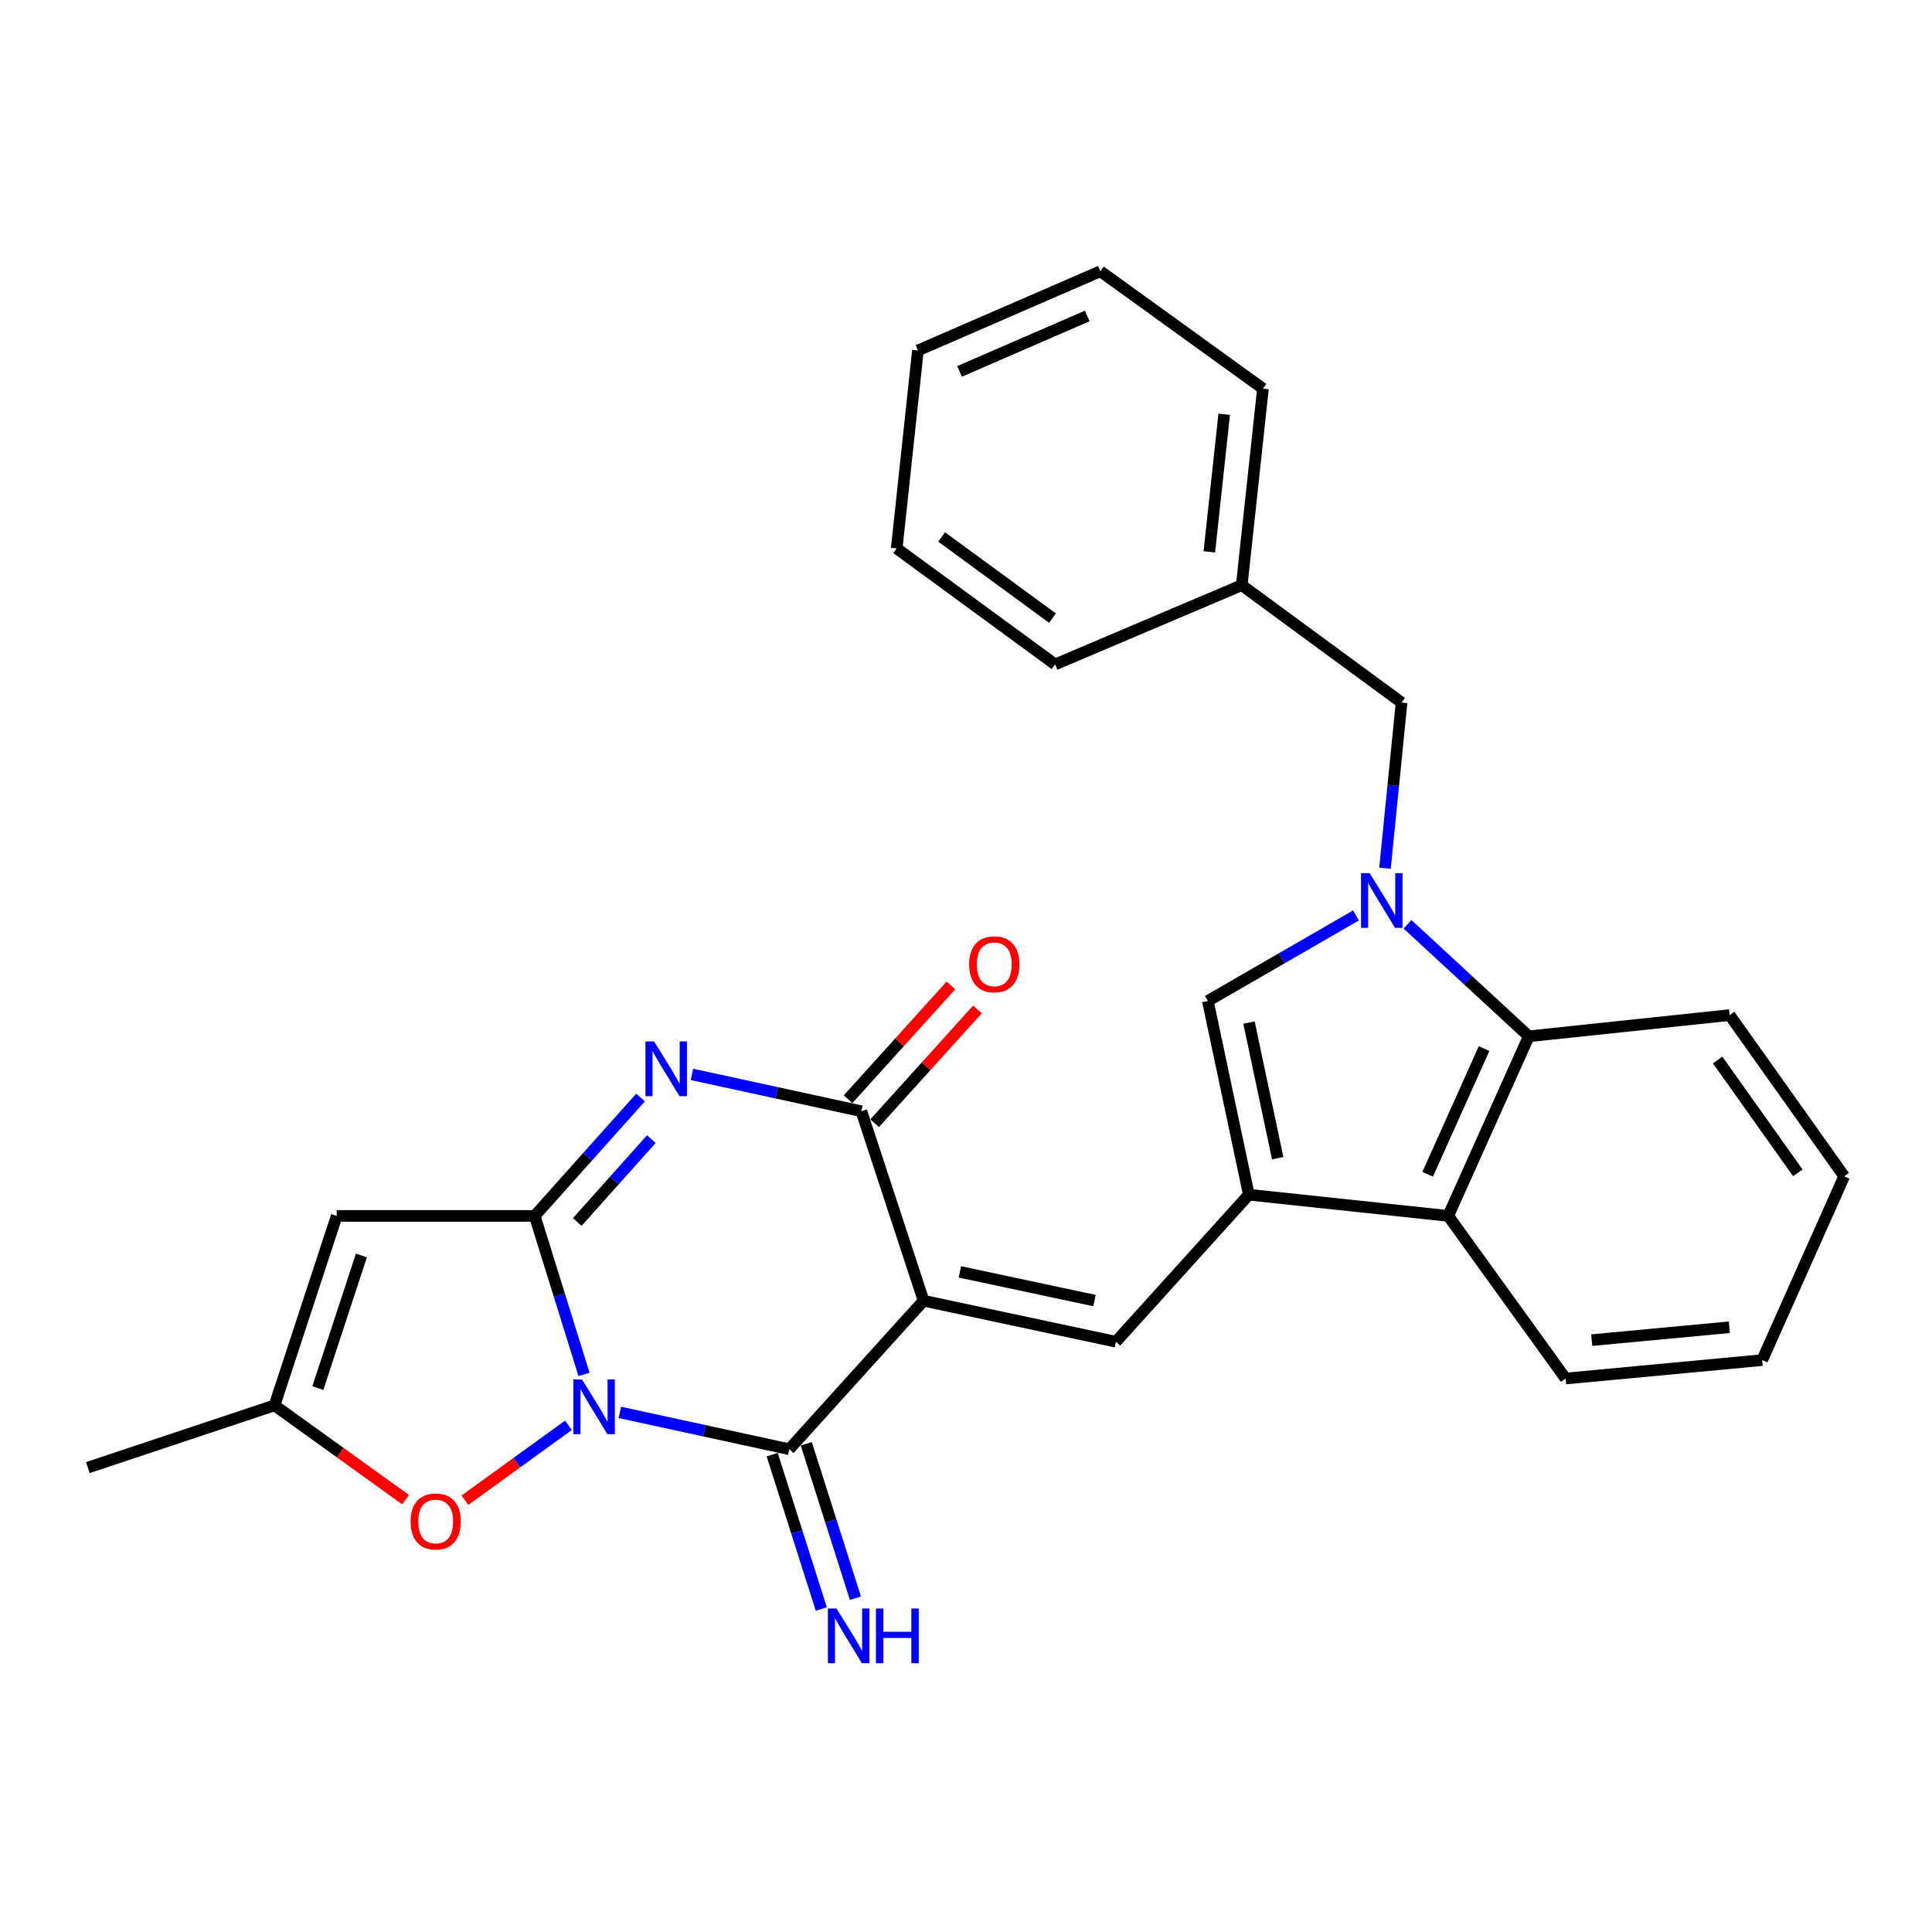 <?xml version='1.0' encoding='iso-8859-1'?>
<svg version='1.1' baseProfile='full'
              xmlns='http://www.w3.org/2000/svg'
                      xmlns:rdkit='http://www.rdkit.org/xml'
                      xmlns:xlink='http://www.w3.org/1999/xlink'
                  xml:space='preserve'
width='1000px' height='1000px' viewBox='0 0 1000 1000'>
<!-- END OF HEADER -->
<rect style='opacity:1.0;fill:#FFFFFF;stroke:none' width='1000' height='1000' x='0' y='0'> </rect>
<path class='bond-1' d='M 302.286,711.402 L 289.521,670.376' style='fill:none;fill-rule:evenodd;stroke:#0000FF;stroke-width:6px;stroke-linecap:butt;stroke-linejoin:miter;stroke-opacity:1' />
<path class='bond-1' d='M 289.521,670.376 L 276.756,629.35' style='fill:none;fill-rule:evenodd;stroke:#000000;stroke-width:6px;stroke-linecap:butt;stroke-linejoin:miter;stroke-opacity:1' />
<path class='bond-2' d='M 320.821,731.045 L 364.665,740.578' style='fill:none;fill-rule:evenodd;stroke:#0000FF;stroke-width:6px;stroke-linecap:butt;stroke-linejoin:miter;stroke-opacity:1' />
<path class='bond-2' d='M 364.665,740.578 L 408.508,750.111' style='fill:none;fill-rule:evenodd;stroke:#000000;stroke-width:6px;stroke-linecap:butt;stroke-linejoin:miter;stroke-opacity:1' />
<path class='bond-10' d='M 294.228,737.745 L 267.431,757.124' style='fill:none;fill-rule:evenodd;stroke:#0000FF;stroke-width:6px;stroke-linecap:butt;stroke-linejoin:miter;stroke-opacity:1' />
<path class='bond-10' d='M 267.431,757.124 L 240.635,776.503' style='fill:none;fill-rule:evenodd;stroke:#FF0000;stroke-width:6px;stroke-linecap:butt;stroke-linejoin:miter;stroke-opacity:1' />
<path class='bond-0' d='M 478.038,673.254 L 408.508,750.111' style='fill:none;fill-rule:evenodd;stroke:#000000;stroke-width:6px;stroke-linecap:butt;stroke-linejoin:miter;stroke-opacity:1' />
<path class='bond-4' d='M 478.038,673.254 L 445.836,575.165' style='fill:none;fill-rule:evenodd;stroke:#000000;stroke-width:6px;stroke-linecap:butt;stroke-linejoin:miter;stroke-opacity:1' />
<path class='bond-7' d='M 478.038,673.254 L 577.588,694.485' style='fill:none;fill-rule:evenodd;stroke:#000000;stroke-width:6px;stroke-linecap:butt;stroke-linejoin:miter;stroke-opacity:1' />
<path class='bond-7' d='M 496.834,658.321 L 566.519,673.183' style='fill:none;fill-rule:evenodd;stroke:#000000;stroke-width:6px;stroke-linecap:butt;stroke-linejoin:miter;stroke-opacity:1' />
<path class='bond-3' d='M 276.756,629.35 L 304.144,598.716' style='fill:none;fill-rule:evenodd;stroke:#000000;stroke-width:6px;stroke-linecap:butt;stroke-linejoin:miter;stroke-opacity:1' />
<path class='bond-3' d='M 304.144,598.716 L 331.531,568.082' style='fill:none;fill-rule:evenodd;stroke:#0000FF;stroke-width:6px;stroke-linecap:butt;stroke-linejoin:miter;stroke-opacity:1' />
<path class='bond-3' d='M 298.783,632.506 L 317.954,611.063' style='fill:none;fill-rule:evenodd;stroke:#000000;stroke-width:6px;stroke-linecap:butt;stroke-linejoin:miter;stroke-opacity:1' />
<path class='bond-3' d='M 317.954,611.063 L 337.125,589.619' style='fill:none;fill-rule:evenodd;stroke:#0000FF;stroke-width:6px;stroke-linecap:butt;stroke-linejoin:miter;stroke-opacity:1' />
<path class='bond-8' d='M 276.756,629.35 L 174.284,629.35' style='fill:none;fill-rule:evenodd;stroke:#000000;stroke-width:6px;stroke-linecap:butt;stroke-linejoin:miter;stroke-opacity:1' />
<path class='bond-14' d='M 399.682,752.919 L 412.397,792.88' style='fill:none;fill-rule:evenodd;stroke:#000000;stroke-width:6px;stroke-linecap:butt;stroke-linejoin:miter;stroke-opacity:1' />
<path class='bond-14' d='M 412.397,792.88 L 425.111,832.841' style='fill:none;fill-rule:evenodd;stroke:#0000FF;stroke-width:6px;stroke-linecap:butt;stroke-linejoin:miter;stroke-opacity:1' />
<path class='bond-14' d='M 417.335,747.302 L 430.049,787.263' style='fill:none;fill-rule:evenodd;stroke:#000000;stroke-width:6px;stroke-linecap:butt;stroke-linejoin:miter;stroke-opacity:1' />
<path class='bond-14' d='M 430.049,787.263 L 442.764,827.224' style='fill:none;fill-rule:evenodd;stroke:#0000FF;stroke-width:6px;stroke-linecap:butt;stroke-linejoin:miter;stroke-opacity:1' />
<path class='bond-29' d='M 358.149,556.109 L 401.992,565.637' style='fill:none;fill-rule:evenodd;stroke:#0000FF;stroke-width:6px;stroke-linecap:butt;stroke-linejoin:miter;stroke-opacity:1' />
<path class='bond-29' d='M 401.992,565.637 L 445.836,575.165' style='fill:none;fill-rule:evenodd;stroke:#000000;stroke-width:6px;stroke-linecap:butt;stroke-linejoin:miter;stroke-opacity:1' />
<path class='bond-16' d='M 452.707,581.376 L 479.324,551.928' style='fill:none;fill-rule:evenodd;stroke:#000000;stroke-width:6px;stroke-linecap:butt;stroke-linejoin:miter;stroke-opacity:1' />
<path class='bond-16' d='M 479.324,551.928 L 505.941,522.48' style='fill:none;fill-rule:evenodd;stroke:#FF0000;stroke-width:6px;stroke-linecap:butt;stroke-linejoin:miter;stroke-opacity:1' />
<path class='bond-16' d='M 438.964,568.954 L 465.581,539.506' style='fill:none;fill-rule:evenodd;stroke:#000000;stroke-width:6px;stroke-linecap:butt;stroke-linejoin:miter;stroke-opacity:1' />
<path class='bond-16' d='M 465.581,539.506 L 492.198,510.059' style='fill:none;fill-rule:evenodd;stroke:#FF0000;stroke-width:6px;stroke-linecap:butt;stroke-linejoin:miter;stroke-opacity:1' />
<path class='bond-5' d='M 701.857,473.819 L 663.516,495.959' style='fill:none;fill-rule:evenodd;stroke:#0000FF;stroke-width:6px;stroke-linecap:butt;stroke-linejoin:miter;stroke-opacity:1' />
<path class='bond-5' d='M 663.516,495.959 L 625.176,518.099' style='fill:none;fill-rule:evenodd;stroke:#000000;stroke-width:6px;stroke-linecap:butt;stroke-linejoin:miter;stroke-opacity:1' />
<path class='bond-15' d='M 716.87,449.382 L 721.158,406.513' style='fill:none;fill-rule:evenodd;stroke:#0000FF;stroke-width:6px;stroke-linecap:butt;stroke-linejoin:miter;stroke-opacity:1' />
<path class='bond-15' d='M 721.158,406.513 L 725.446,363.644' style='fill:none;fill-rule:evenodd;stroke:#000000;stroke-width:6px;stroke-linecap:butt;stroke-linejoin:miter;stroke-opacity:1' />
<path class='bond-30' d='M 728.525,478.422 L 759.919,507.404' style='fill:none;fill-rule:evenodd;stroke:#0000FF;stroke-width:6px;stroke-linecap:butt;stroke-linejoin:miter;stroke-opacity:1' />
<path class='bond-30' d='M 759.919,507.404 L 791.312,536.387' style='fill:none;fill-rule:evenodd;stroke:#000000;stroke-width:6px;stroke-linecap:butt;stroke-linejoin:miter;stroke-opacity:1' />
<path class='bond-6' d='M 646.397,618.369 L 577.588,694.485' style='fill:none;fill-rule:evenodd;stroke:#000000;stroke-width:6px;stroke-linecap:butt;stroke-linejoin:miter;stroke-opacity:1' />
<path class='bond-9' d='M 646.397,618.369 L 625.176,518.099' style='fill:none;fill-rule:evenodd;stroke:#000000;stroke-width:6px;stroke-linecap:butt;stroke-linejoin:miter;stroke-opacity:1' />
<path class='bond-9' d='M 661.337,599.493 L 646.482,529.304' style='fill:none;fill-rule:evenodd;stroke:#000000;stroke-width:6px;stroke-linecap:butt;stroke-linejoin:miter;stroke-opacity:1' />
<path class='bond-12' d='M 646.397,618.369 L 749.59,629.35' style='fill:none;fill-rule:evenodd;stroke:#000000;stroke-width:6px;stroke-linecap:butt;stroke-linejoin:miter;stroke-opacity:1' />
<path class='bond-28' d='M 174.284,629.35 L 142.092,727.418' style='fill:none;fill-rule:evenodd;stroke:#000000;stroke-width:6px;stroke-linecap:butt;stroke-linejoin:miter;stroke-opacity:1' />
<path class='bond-28' d='M 187.056,649.838 L 164.521,718.485' style='fill:none;fill-rule:evenodd;stroke:#000000;stroke-width:6px;stroke-linecap:butt;stroke-linejoin:miter;stroke-opacity:1' />
<path class='bond-13' d='M 209.946,776.236 L 176.019,751.827' style='fill:none;fill-rule:evenodd;stroke:#FF0000;stroke-width:6px;stroke-linecap:butt;stroke-linejoin:miter;stroke-opacity:1' />
<path class='bond-13' d='M 176.019,751.827 L 142.092,727.418' style='fill:none;fill-rule:evenodd;stroke:#000000;stroke-width:6px;stroke-linecap:butt;stroke-linejoin:miter;stroke-opacity:1' />
<path class='bond-11' d='M 791.312,536.387 L 749.59,629.35' style='fill:none;fill-rule:evenodd;stroke:#000000;stroke-width:6px;stroke-linecap:butt;stroke-linejoin:miter;stroke-opacity:1' />
<path class='bond-11' d='M 768.153,542.746 L 738.947,607.82' style='fill:none;fill-rule:evenodd;stroke:#000000;stroke-width:6px;stroke-linecap:butt;stroke-linejoin:miter;stroke-opacity:1' />
<path class='bond-18' d='M 791.312,536.387 L 895.256,525.406' style='fill:none;fill-rule:evenodd;stroke:#000000;stroke-width:6px;stroke-linecap:butt;stroke-linejoin:miter;stroke-opacity:1' />
<path class='bond-19' d='M 749.59,629.35 L 810.351,713.524' style='fill:none;fill-rule:evenodd;stroke:#000000;stroke-width:6px;stroke-linecap:butt;stroke-linejoin:miter;stroke-opacity:1' />
<path class='bond-20' d='M 142.092,727.418 L 45.455,759.63' style='fill:none;fill-rule:evenodd;stroke:#000000;stroke-width:6px;stroke-linecap:butt;stroke-linejoin:miter;stroke-opacity:1' />
<path class='bond-17' d='M 725.446,363.644 L 642.723,302.893' style='fill:none;fill-rule:evenodd;stroke:#000000;stroke-width:6px;stroke-linecap:butt;stroke-linejoin:miter;stroke-opacity:1' />
<path class='bond-21' d='M 642.723,302.893 L 653.704,201.151' style='fill:none;fill-rule:evenodd;stroke:#000000;stroke-width:6px;stroke-linecap:butt;stroke-linejoin:miter;stroke-opacity:1' />
<path class='bond-21' d='M 625.952,285.644 L 633.639,214.424' style='fill:none;fill-rule:evenodd;stroke:#000000;stroke-width:6px;stroke-linecap:butt;stroke-linejoin:miter;stroke-opacity:1' />
<path class='bond-22' d='M 642.723,302.893 L 546.127,343.894' style='fill:none;fill-rule:evenodd;stroke:#000000;stroke-width:6px;stroke-linecap:butt;stroke-linejoin:miter;stroke-opacity:1' />
<path class='bond-31' d='M 895.256,525.406 L 954.545,608.849' style='fill:none;fill-rule:evenodd;stroke:#000000;stroke-width:6px;stroke-linecap:butt;stroke-linejoin:miter;stroke-opacity:1' />
<path class='bond-31' d='M 889.048,548.652 L 930.551,607.062' style='fill:none;fill-rule:evenodd;stroke:#000000;stroke-width:6px;stroke-linecap:butt;stroke-linejoin:miter;stroke-opacity:1' />
<path class='bond-23' d='M 810.351,713.524 L 912.093,703.994' style='fill:none;fill-rule:evenodd;stroke:#000000;stroke-width:6px;stroke-linecap:butt;stroke-linejoin:miter;stroke-opacity:1' />
<path class='bond-23' d='M 823.885,693.651 L 895.104,686.98' style='fill:none;fill-rule:evenodd;stroke:#000000;stroke-width:6px;stroke-linecap:butt;stroke-linejoin:miter;stroke-opacity:1' />
<path class='bond-25' d='M 653.704,201.151 L 569.55,140.4' style='fill:none;fill-rule:evenodd;stroke:#000000;stroke-width:6px;stroke-linecap:butt;stroke-linejoin:miter;stroke-opacity:1' />
<path class='bond-26' d='M 546.127,343.894 L 464.134,283.864' style='fill:none;fill-rule:evenodd;stroke:#000000;stroke-width:6px;stroke-linecap:butt;stroke-linejoin:miter;stroke-opacity:1' />
<path class='bond-26' d='M 544.771,319.943 L 487.376,277.921' style='fill:none;fill-rule:evenodd;stroke:#000000;stroke-width:6px;stroke-linecap:butt;stroke-linejoin:miter;stroke-opacity:1' />
<path class='bond-24' d='M 912.093,703.994 L 954.545,608.849' style='fill:none;fill-rule:evenodd;stroke:#000000;stroke-width:6px;stroke-linecap:butt;stroke-linejoin:miter;stroke-opacity:1' />
<path class='bond-32' d='M 569.55,140.4 L 475.115,181.391' style='fill:none;fill-rule:evenodd;stroke:#000000;stroke-width:6px;stroke-linecap:butt;stroke-linejoin:miter;stroke-opacity:1' />
<path class='bond-32' d='M 562.761,163.542 L 496.656,192.235' style='fill:none;fill-rule:evenodd;stroke:#000000;stroke-width:6px;stroke-linecap:butt;stroke-linejoin:miter;stroke-opacity:1' />
<path class='bond-27' d='M 464.134,283.864 L 475.115,181.391' style='fill:none;fill-rule:evenodd;stroke:#000000;stroke-width:6px;stroke-linecap:butt;stroke-linejoin:miter;stroke-opacity:1' />
<path  class='atom-0' d='M 301.237 713.988
L 310.517 728.988
Q 311.437 730.468, 312.917 733.148
Q 314.397 735.828, 314.477 735.988
L 314.477 713.988
L 318.237 713.988
L 318.237 742.308
L 314.357 742.308
L 304.397 725.908
Q 303.237 723.988, 301.997 721.788
Q 300.797 719.588, 300.437 718.908
L 300.437 742.308
L 296.757 742.308
L 296.757 713.988
L 301.237 713.988
' fill='#0000FF'/>
<path  class='atom-4' d='M 338.564 539.053
L 347.844 554.053
Q 348.764 555.533, 350.244 558.213
Q 351.724 560.893, 351.804 561.053
L 351.804 539.053
L 355.564 539.053
L 355.564 567.373
L 351.684 567.373
L 341.724 550.973
Q 340.564 549.053, 339.324 546.853
Q 338.124 544.653, 337.764 543.973
L 337.764 567.373
L 334.084 567.373
L 334.084 539.053
L 338.564 539.053
' fill='#0000FF'/>
<path  class='atom-6' d='M 708.936 451.956
L 718.216 466.956
Q 719.136 468.436, 720.616 471.116
Q 722.096 473.796, 722.176 473.956
L 722.176 451.956
L 725.936 451.956
L 725.936 480.276
L 722.056 480.276
L 712.096 463.876
Q 710.936 461.956, 709.696 459.756
Q 708.496 457.556, 708.136 456.876
L 708.136 480.276
L 704.456 480.276
L 704.456 451.956
L 708.936 451.956
' fill='#0000FF'/>
<path  class='atom-11' d='M 212.515 787.518
Q 212.515 780.718, 215.875 776.918
Q 219.235 773.118, 225.515 773.118
Q 231.795 773.118, 235.155 776.918
Q 238.515 780.718, 238.515 787.518
Q 238.515 794.398, 235.115 798.318
Q 231.715 802.198, 225.515 802.198
Q 219.275 802.198, 215.875 798.318
Q 212.515 794.438, 212.515 787.518
M 225.515 798.998
Q 229.835 798.998, 232.155 796.118
Q 234.515 793.198, 234.515 787.518
Q 234.515 781.958, 232.155 779.158
Q 229.835 776.318, 225.515 776.318
Q 221.195 776.318, 218.835 779.118
Q 216.515 781.918, 216.515 787.518
Q 216.515 793.238, 218.835 796.118
Q 221.195 798.998, 225.515 798.998
' fill='#FF0000'/>
<path  class='atom-15' d='M 432.989 832.567
L 442.269 847.567
Q 443.189 849.047, 444.669 851.727
Q 446.149 854.407, 446.229 854.567
L 446.229 832.567
L 449.989 832.567
L 449.989 860.887
L 446.109 860.887
L 436.149 844.487
Q 434.989 842.567, 433.749 840.367
Q 432.549 838.167, 432.189 837.487
L 432.189 860.887
L 428.509 860.887
L 428.509 832.567
L 432.989 832.567
' fill='#0000FF'/>
<path  class='atom-15' d='M 453.389 832.567
L 457.229 832.567
L 457.229 844.607
L 471.709 844.607
L 471.709 832.567
L 475.549 832.567
L 475.549 860.887
L 471.709 860.887
L 471.709 847.807
L 457.229 847.807
L 457.229 860.887
L 453.389 860.887
L 453.389 832.567
' fill='#0000FF'/>
<path  class='atom-17' d='M 501.635 499.129
Q 501.635 492.329, 504.995 488.529
Q 508.355 484.729, 514.635 484.729
Q 520.915 484.729, 524.275 488.529
Q 527.635 492.329, 527.635 499.129
Q 527.635 506.009, 524.235 509.929
Q 520.835 513.809, 514.635 513.809
Q 508.395 513.809, 504.995 509.929
Q 501.635 506.049, 501.635 499.129
M 514.635 510.609
Q 518.955 510.609, 521.275 507.729
Q 523.635 504.809, 523.635 499.129
Q 523.635 493.569, 521.275 490.769
Q 518.955 487.929, 514.635 487.929
Q 510.315 487.929, 507.955 490.729
Q 505.635 493.529, 505.635 499.129
Q 505.635 504.849, 507.955 507.729
Q 510.315 510.609, 514.635 510.609
' fill='#FF0000'/>
</svg>
